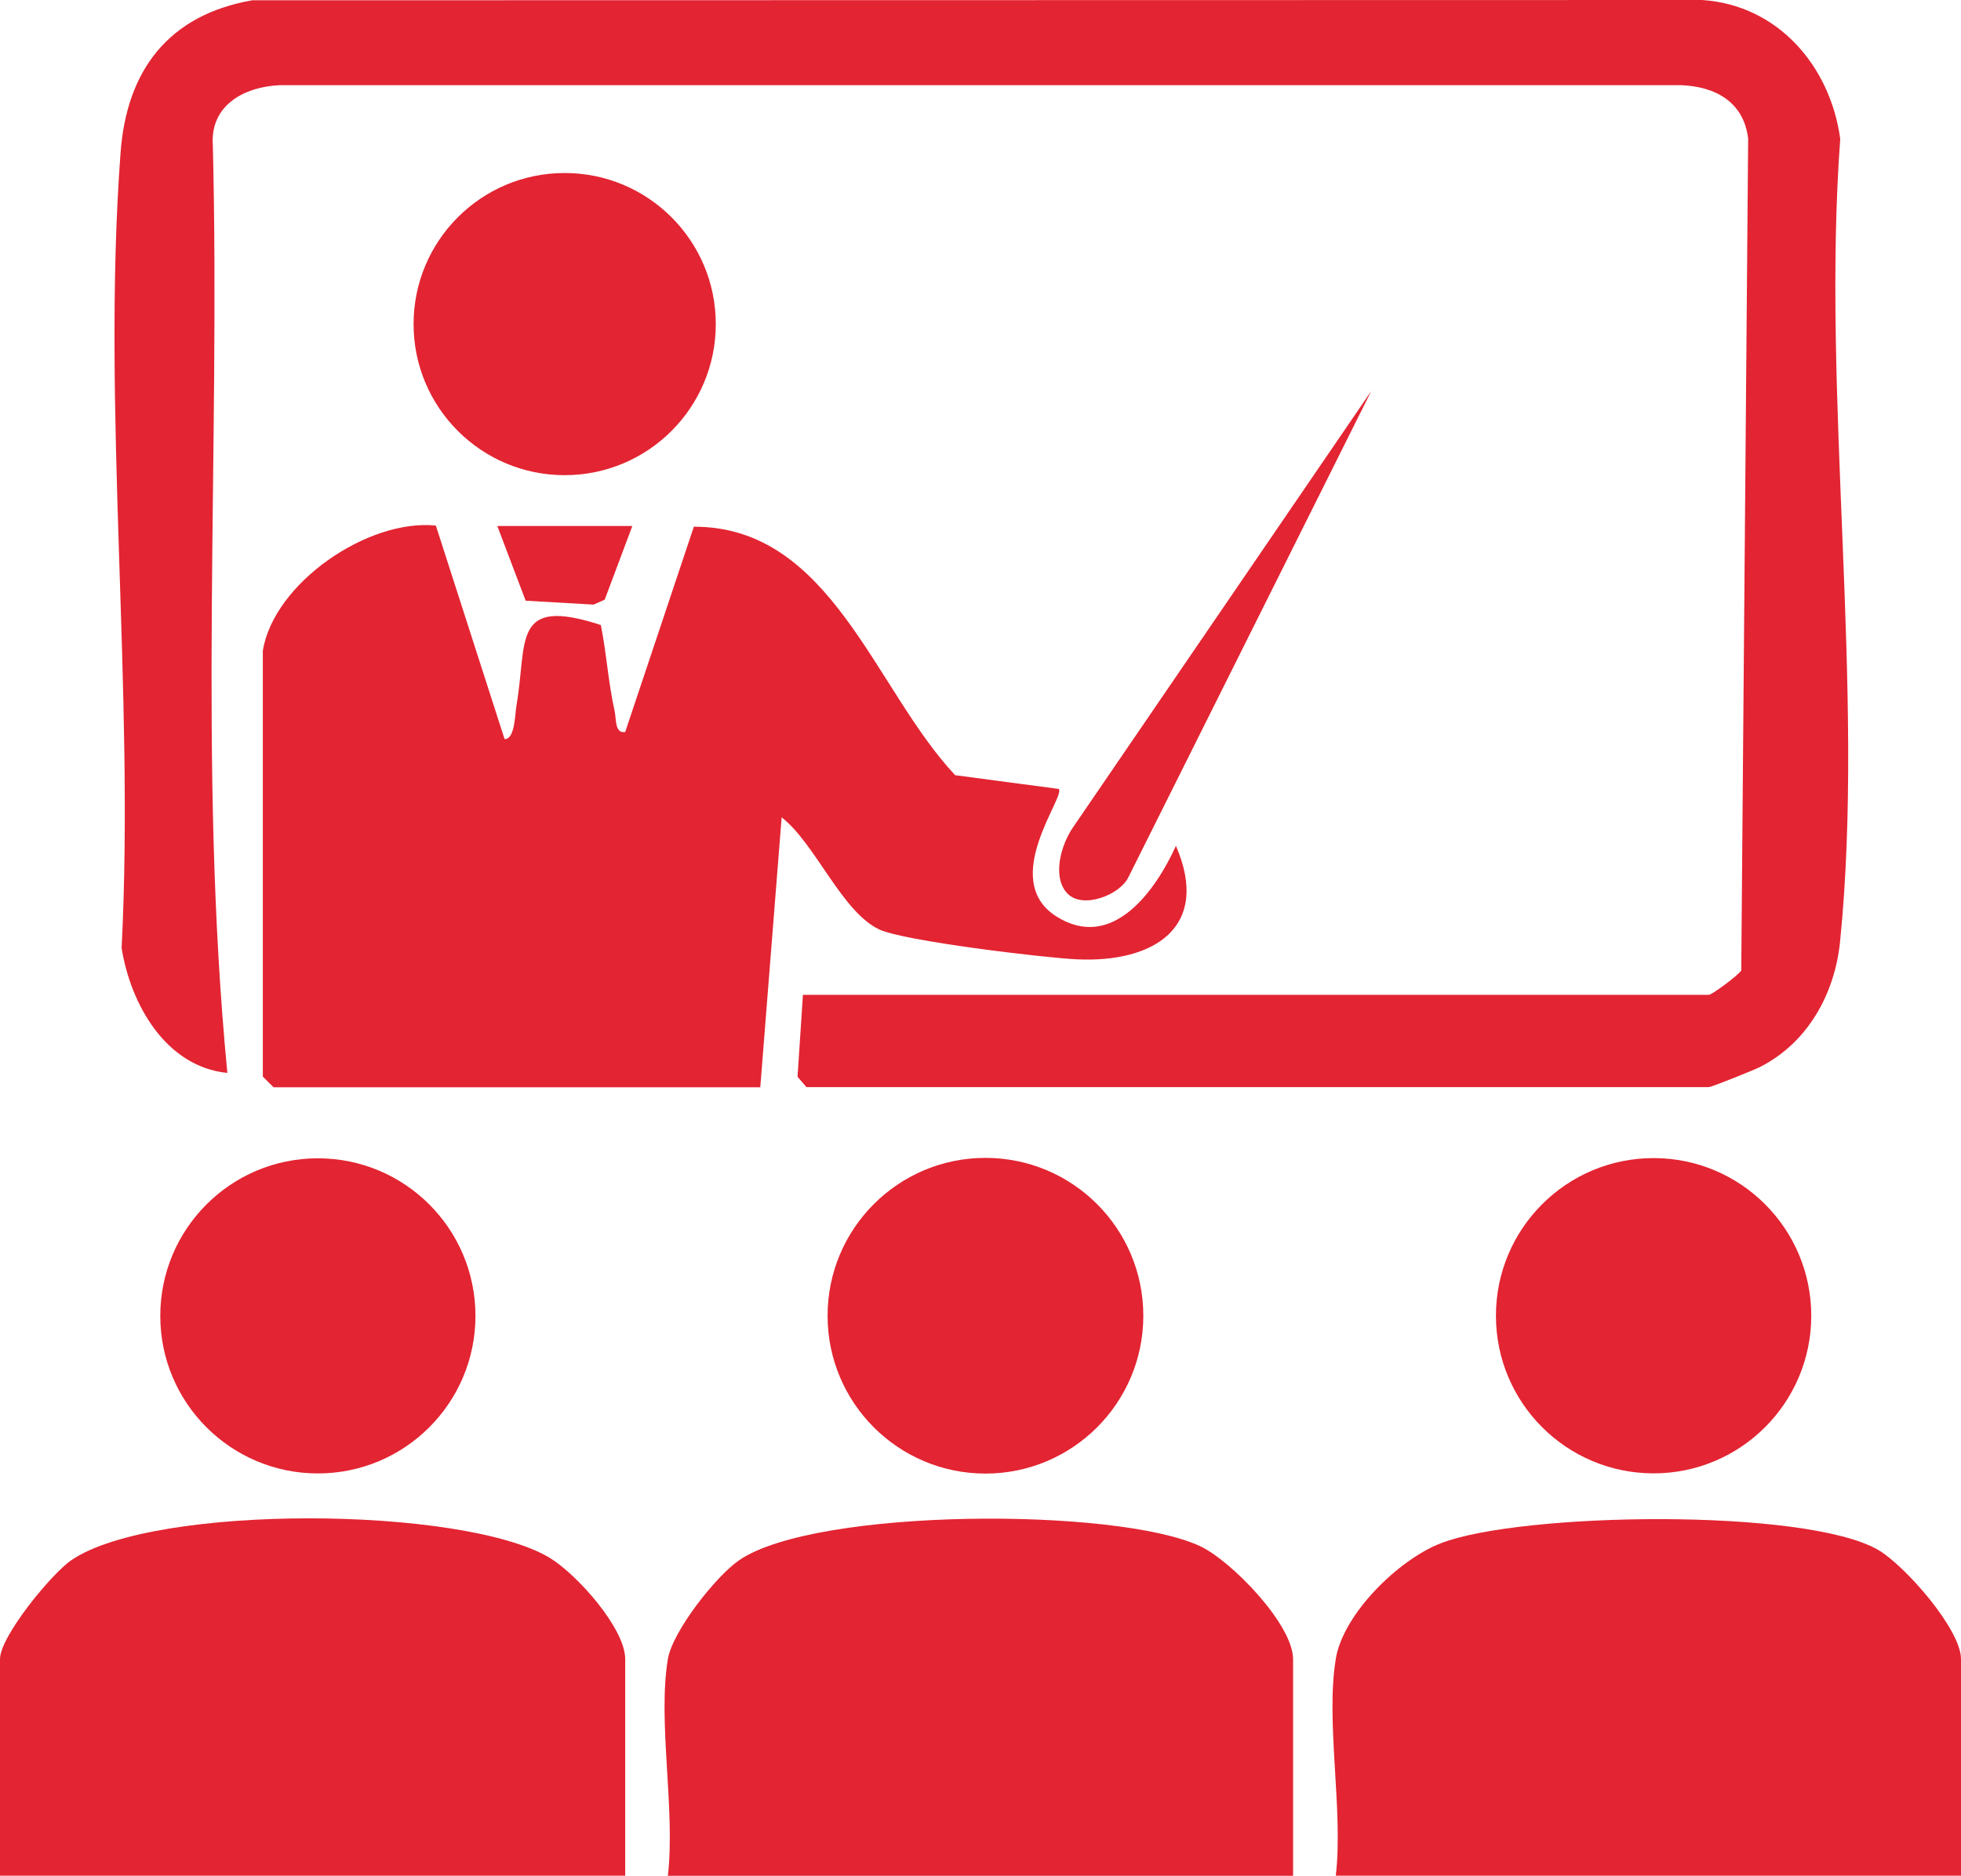 <?xml version="1.0" encoding="UTF-8"?>
<svg id="Layer_1" data-name="Layer 1" xmlns="http://www.w3.org/2000/svg" viewBox="0 0 275.39 263.45">
  <defs>
    <style>
      .cls-1 {
        fill: #e32432;
      }
    </style>
  </defs>
  <path class="cls-1" d="M112.75,139.73h127.22c.45,0,4.15-2.75,4.56-3.42l.97-116.85c-.62-5.12-4.57-7.32-9.47-7.5H39.36c-5.12.21-9.9,2.86-9.47,8.49,1.07,43.38-2.14,87.1,2.04,130.25-8.65-.87-13.61-9.67-14.85-17.56,1.85-36.33-2.83-75.71-.15-111.68C17.78,9.86,23.68,2.1,35.42.04l203.59-.04c10.69.69,18.02,9.3,19.42,19.49-2.66,36.08,3.55,77.27-.02,112.74-.74,7.4-4.58,14.27-11.28,17.65-.92.46-6.78,2.81-7.16,2.81h-126.72l-1.25-1.45.76-11.52Z"/>
  <path class="cls-1" d="M36.92,91.34c1.58-9.46,14.75-18.5,24.29-17.52l9.65,29.99c1.48.04,1.46-3.56,1.68-4.79,1.54-8.93-.72-15.34,11.84-11.23.8,3.97,1.04,8.09,1.93,12.05.25,1.1,0,3.23,1.49,2.97l9.64-28.83c19.32-.05,25.37,22.86,36.7,34.9l14.54,1.93c1.05.98-8.39,12.71-.4,17.86,7.95,5.11,14.06-3.68,16.86-9.87,4.99,11.52-3.23,16.47-13.96,15.94-4.7-.23-24.32-2.58-27.72-4.2-5.28-2.52-8.96-12.06-13.69-15.74l-3,37.91H38.41l-1.5-1.5v-59.87Z"/>
  <path class="cls-1" d="M187.58,233.02c1.06-6.39,8.83-13.94,14.7-16.24,11.13-4.37,51.26-5.03,61.49.92,3.69,2.14,11.62,11.13,11.62,15.32v30.43h-87.8c1.08-9.22-1.46-21.64,0-30.43Z"/>
  <path class="cls-1" d="M87.8,263.45H0v-30.43c0-3.16,7.24-12,10.04-13.9,11.68-7.94,54.93-7.57,67.08-.36,3.81,2.26,10.68,9.93,10.68,14.27v30.43Z"/>
  <path class="cls-1" d="M93.79,233.02c.65-3.88,6.75-11.66,10.04-13.9,10.79-7.34,52.95-7.44,64.69-1.96,4.41,2.06,13.07,11.01,13.07,15.87v30.43h-87.8c1.08-9.21-1.46-21.65,0-30.43Z"/>
  <circle class="cls-1" cx="138.39" cy="184.8" r="22.17"/>
  <circle class="cls-1" cx="232.22" cy="184.8" r="22.14"/>
  <circle class="cls-1" cx="44.64" cy="184.82" r="22.13"/>
  <circle class="cls-1" cx="79.3" cy="45.52" r="21.22"/>
  <path class="cls-1" d="M149.92,125.52c-2.23-2.3-.91-6.87.73-9.26l41.92-61.34-34.06,68.2c-1.19,2.61-6.46,4.59-8.58,2.4Z"/>
  <polygon class="cls-1" points="88.8 73.88 84.92 84.23 83.36 84.92 73.82 84.37 69.84 73.88 88.8 73.88"/>
</svg>